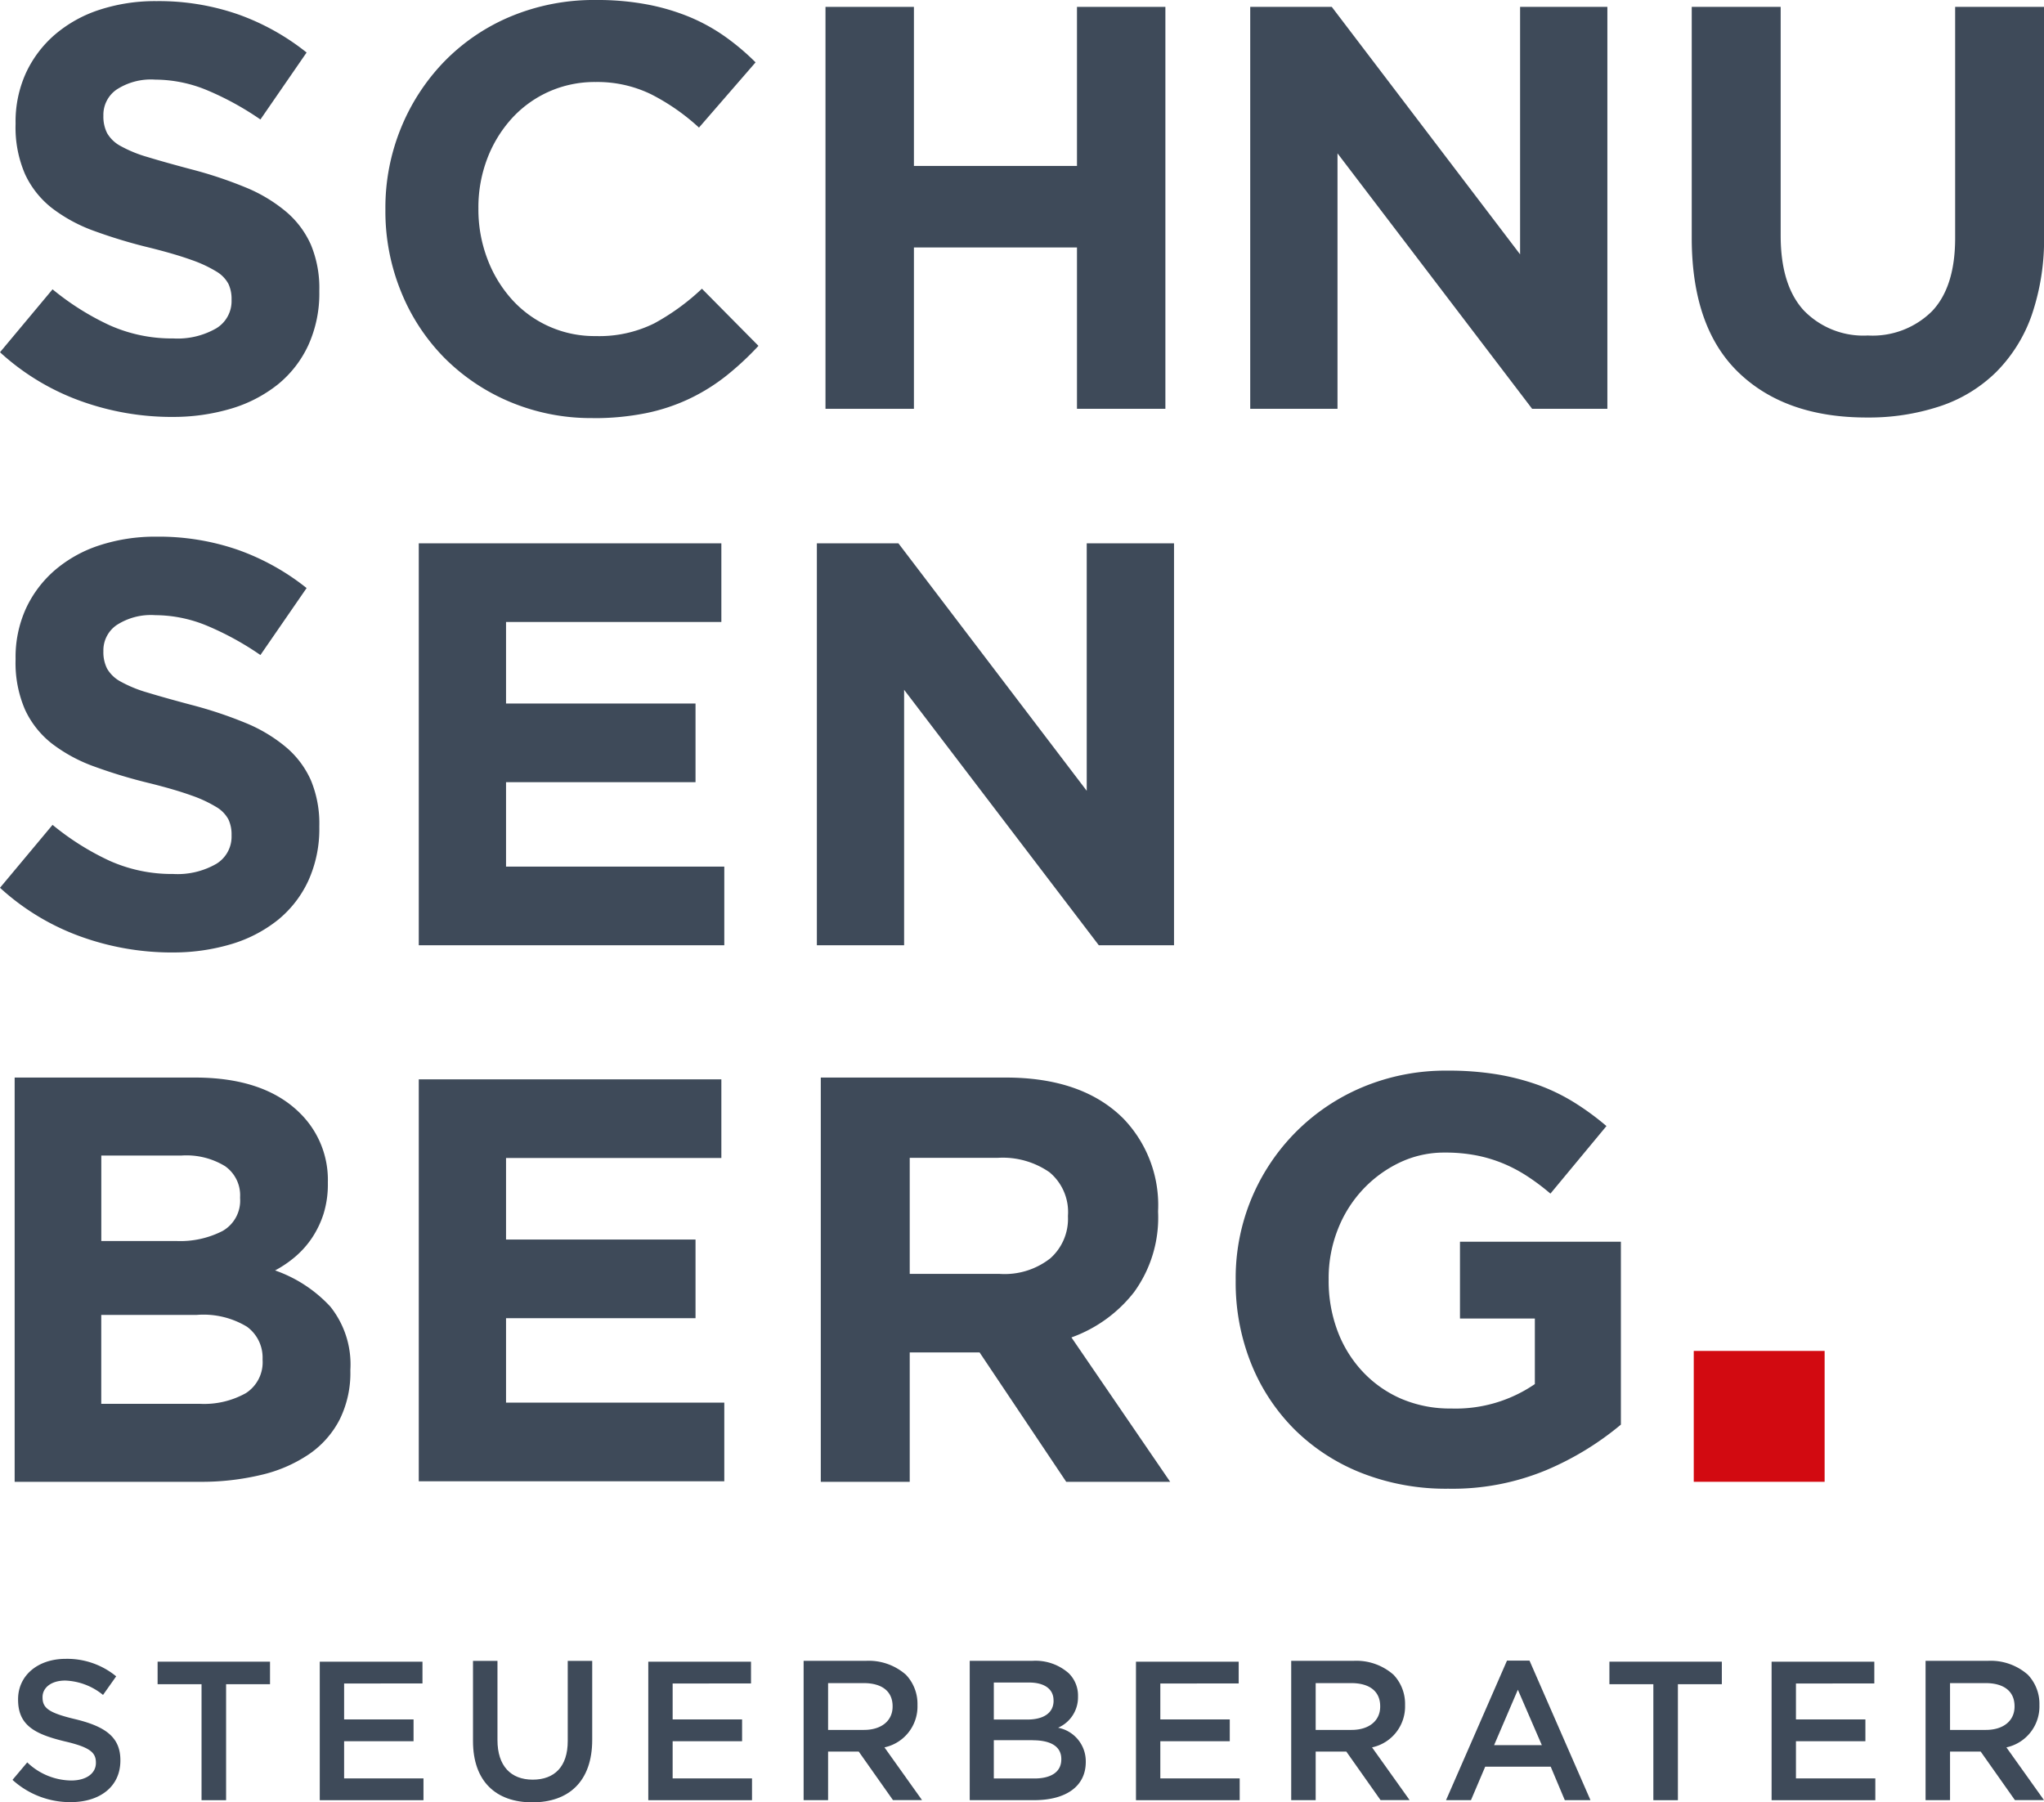 <?xml version="1.0"?><svg xmlns="http://www.w3.org/2000/svg" width="164.825" height="145.338" viewBox="0 0 164.825 145.338">
  <g id="logo" transform="translate(-63.172 -32.002)">
    <path id="Pfad_34" data-name="Pfad 34" d="M0,6.549,1.189,5.139A5.2,5.2,0,0,0,4.734,6.6c1.219,0,1.991-.578,1.991-1.414v-.03c0-.8-.45-1.237-2.536-1.718C1.8,2.858.45,2.15.45.083V.049C.45-1.878,2.055-3.21,4.284-3.21A6.22,6.22,0,0,1,8.361-1.8L7.3-.3A5.106,5.106,0,0,0,4.253-1.459c-1.155,0-1.83.593-1.83,1.332V-.1c0,.87.514,1.253,2.682,1.766C7.479,2.247,8.7,3.1,8.7,4.959v.033c0,2.1-1.651,3.353-4.01,3.353A6.919,6.919,0,0,1,0,6.549" transform="translate(64.18 168.978)" fill="#3e4a59"/>
    <path id="Pfad_36" data-name="Pfad 36" d="M0,0V1.817H3.543v9.353h1.98V1.817H9.065V0Z" transform="translate(75.881 165.996)" fill="#3e4a59"/>
    <path id="Pfad_37" data-name="Pfad 37" d="M0,0V11.169H8.364V9.413h-6.4v-3h5.6V4.658h-5.6v-2.9H8.283V0Z" transform="translate(88.957 165.996)" fill="#3e4a59"/>
    <path id="Pfad_38" data-name="Pfad 38" d="M0,4.34V-2.127H1.973V4.261c0,2.086,1.076,3.192,2.843,3.192C6.564,7.453,7.64,6.41,7.64,4.34V-2.127H9.613V4.242c0,3.356-1.894,5.041-4.831,5.041C1.861,9.283,0,7.6,0,4.34" transform="translate(101.314 168.057)" fill="#3e4a59"/>
    <path id="Pfad_40" data-name="Pfad 40" d="M0,0V11.169H8.364V9.413h-6.4v-3h5.6V4.658h-5.6v-2.9H8.283V0Z" transform="translate(115.449 165.996)" fill="#3e4a59"/>
    <path id="Pfad_41" data-name="Pfad 41" d="M0,0H5.007A4.535,4.535,0,0,1,8.251,1.122a3.408,3.408,0,0,1,.93,2.426v.03a3.37,3.37,0,0,1-2.663,3.4l3.031,4.253H7.205L4.445,7.318H1.973v3.916H0ZM4.864,5.57c1.411,0,2.311-.739,2.311-1.879V3.66c0-1.207-.866-1.864-2.329-1.864H1.973V5.57Z" transform="translate(127.975 165.929)" fill="#3e4a59"/>
    <path id="Pfad_42" data-name="Pfad 42" d="M0,0H5.041A4.058,4.058,0,0,1,7.978.994a2.518,2.518,0,0,1,.754,1.864v.03A2.675,2.675,0,0,1,7.126,5.393,2.755,2.755,0,0,1,9.358,8.121v.033c0,2.007-1.654,3.08-4.156,3.08H0ZM6.758,3.177c0-.882-.708-1.429-1.976-1.429H1.943V4.734h2.7c1.268,0,2.119-.5,2.119-1.523ZM5.071,6.4H1.943V9.486H5.217c1.347,0,2.168-.529,2.168-1.541v-.03c0-.949-.757-1.511-2.314-1.511" transform="translate(141.369 165.929)" fill="#3e4a59"/>
    <path id="Pfad_44" data-name="Pfad 44" d="M0,0V11.169H8.364V9.413h-6.4v-3h5.6V4.658h-5.6v-2.9H8.283V0Z" transform="translate(154.775 165.996)" fill="#3e4a59"/>
    <path id="Pfad_45" data-name="Pfad 45" d="M0,0H5.007A4.535,4.535,0,0,1,8.251,1.122a3.408,3.408,0,0,1,.93,2.426v.03a3.37,3.37,0,0,1-2.663,3.4l3.031,4.253H7.205L4.445,7.318H1.973v3.916H0ZM4.864,5.57c1.411,0,2.311-.739,2.311-1.879V3.66c0-1.207-.866-1.864-2.329-1.864H1.973V5.57Z" transform="translate(167.293 165.929)" fill="#3e4a59"/>
    <path id="Pfad_47" data-name="Pfad 47" d="M3.289,0-1.626,11.251H.384l1.149-2.7H6.814l1.137,2.7h2.071L5.106,0Zm.877,2.346L6.1,6.816H2.249Z" transform="translate(181.404 165.912)" fill="#3e4a59"/>
    <path id="Pfad_48" data-name="Pfad 48" d="M0,0V1.817H3.543v9.353h1.98V1.817H9.065V0Z" transform="translate(192.953 165.996)" fill="#3e4a59"/>
    <path id="Pfad_49" data-name="Pfad 49" d="M0,0V11.169H8.364V9.413h-6.4v-3h5.6V4.658h-5.6v-2.9H8.283V0Z" transform="translate(206.031 165.996)" fill="#3e4a59"/>
    <path id="Pfad_50" data-name="Pfad 50" d="M0,0H5.007A4.535,4.535,0,0,1,8.251,1.122a3.408,3.408,0,0,1,.93,2.426v.03a3.373,3.373,0,0,1-2.663,3.4l3.031,4.253H7.205L4.445,7.318H1.973v3.916H0ZM4.864,5.57c1.411,0,2.311-.739,2.311-1.879V3.66c0-1.207-.866-1.864-2.329-1.864H1.973V5.57Z" transform="translate(218.447 165.929)" fill="#3e4a59"/>
    <path id="Pfad_51" data-name="Pfad 51" d="M9.281,22.5a21.647,21.647,0,0,1-7.312-1.28,19.313,19.313,0,0,1-6.518-3.937l4.238-5.074A21.355,21.355,0,0,0,4.274,15.1a12.267,12.267,0,0,0,5.147,1.07,6.261,6.261,0,0,0,3.469-.815,2.563,2.563,0,0,0,1.234-2.259V13a2.843,2.843,0,0,0-.255-1.234,2.609,2.609,0,0,0-.982-1,10.346,10.346,0,0,0-2.007-.93q-1.286-.465-3.338-.979a41.118,41.118,0,0,1-4.484-1.35A12.607,12.607,0,0,1-.35,5.666,7.459,7.459,0,0,1-2.521,2.942a9.466,9.466,0,0,1-.772-4.053V-1.2A9.47,9.47,0,0,1-2.46-5.23a9.189,9.189,0,0,1,2.338-3.1,10.529,10.529,0,0,1,3.591-2,14.449,14.449,0,0,1,4.6-.7,19.472,19.472,0,0,1,6.588,1.07,19.086,19.086,0,0,1,5.518,3.074l-3.724,5.4a23.655,23.655,0,0,0-4.284-2.353A10.949,10.949,0,0,0,7.977-4.7a5.07,5.07,0,0,0-3.144.815A2.473,2.473,0,0,0,3.787-1.856v.094a2.955,2.955,0,0,0,.3,1.374A2.752,2.752,0,0,0,5.186.659a10.368,10.368,0,0,0,2.171.885q1.377.42,3.481.979a33.755,33.755,0,0,1,4.411,1.465,12.36,12.36,0,0,1,3.268,1.958,7.446,7.446,0,0,1,2.007,2.675A9.078,9.078,0,0,1,21.2,12.3v.091a10.081,10.081,0,0,1-.879,4.308,8.872,8.872,0,0,1-2.45,3.168,11.073,11.073,0,0,1-3.755,1.955,16.33,16.33,0,0,1-4.837.675" transform="translate(67.721 43.123)" fill="#3e4a59"/>
    <path id="Pfad_52" data-name="Pfad 52" d="M11.219,22.624a16.868,16.868,0,0,1-6.658-1.3A16.425,16.425,0,0,1-.75,17.76a16.212,16.212,0,0,1-3.49-5.333A17.159,17.159,0,0,1-5.5,5.86V5.766A16.981,16.981,0,0,1-4.24-.776,16.793,16.793,0,0,1-.75-6.13,16.206,16.206,0,0,1,4.607-9.763,17.433,17.433,0,0,1,11.5-11.089a21.512,21.512,0,0,1,4.168.371,17.474,17.474,0,0,1,3.423,1.025A14.881,14.881,0,0,1,21.93-8.11,19.112,19.112,0,0,1,24.35-6.06L19.787-.8A17.253,17.253,0,0,0,15.9-3.5a9.912,9.912,0,0,0-4.445-.976,9.066,9.066,0,0,0-3.8.79,9.022,9.022,0,0,0-3,2.189A10.219,10.219,0,0,0,2.7,1.738,11.016,11.016,0,0,0,2,5.675v.091a11.181,11.181,0,0,0,.7,3.958,10.307,10.307,0,0,0,1.934,3.259,8.953,8.953,0,0,0,6.822,3.028,9.974,9.974,0,0,0,4.725-1.025,18.3,18.3,0,0,0,3.843-2.794L24.584,16.8a23.567,23.567,0,0,1-2.609,2.423,15.562,15.562,0,0,1-2.955,1.839A15.317,15.317,0,0,1,15.5,22.229a21.138,21.138,0,0,1-4.284.4" transform="translate(99.75 43.091)" fill="#3e4a59"/>
    <path id="Pfad_54" data-name="Pfad 54" d="M13.571,0V12.826H.422V0H-6.709V32.411H.422V19.4H13.571v13.01H20.7V0Z" transform="translate(136.447 32.557)" fill="#3e4a59"/>
    <path id="Pfad_55" data-name="Pfad 55" d="M14.562,0V19.957L-.624,0H-7.2V32.411H-.162v-20.6l15.695,20.6H21.6V0Z" transform="translate(171.188 32.557)" fill="#3e4a59"/>
    <path id="Pfad_56" data-name="Pfad 56" d="M9.469,22.221q-6.567,0-10.337-3.633T-4.641,7.737V-10.891H2.531V7.551q0,4,1.861,6.032a6.677,6.677,0,0,0,5.171,2.025,6.8,6.8,0,0,0,5.168-1.955Q16.592,11.7,16.6,7.785V-10.891h7.169v18.4a18.877,18.877,0,0,1-1,6.473A12.213,12.213,0,0,1,19.9,18.563a11.693,11.693,0,0,1-4.518,2.748,18.19,18.19,0,0,1-5.913.909" transform="translate(204.232 43.448)" fill="#3e4a59"/>
    <path id="Pfad_57" data-name="Pfad 57" d="M9.281,22.5a21.647,21.647,0,0,1-7.312-1.28,19.313,19.313,0,0,1-6.518-3.937l4.238-5.074A21.355,21.355,0,0,0,4.274,15.1a12.267,12.267,0,0,0,5.147,1.07,6.261,6.261,0,0,0,3.469-.815,2.563,2.563,0,0,0,1.234-2.259V13a2.843,2.843,0,0,0-.255-1.234,2.609,2.609,0,0,0-.982-1,10.346,10.346,0,0,0-2.007-.93q-1.286-.465-3.338-.979a41.118,41.118,0,0,1-4.484-1.35A12.607,12.607,0,0,1-.35,5.666,7.459,7.459,0,0,1-2.521,2.942a9.466,9.466,0,0,1-.772-4.053V-1.2A9.47,9.47,0,0,1-2.46-5.23a9.189,9.189,0,0,1,2.338-3.1,10.529,10.529,0,0,1,3.591-2,14.449,14.449,0,0,1,4.6-.7,19.472,19.472,0,0,1,6.588,1.07,19.086,19.086,0,0,1,5.518,3.074l-3.724,5.4a23.655,23.655,0,0,0-4.284-2.353A10.949,10.949,0,0,0,7.977-4.7a5.07,5.07,0,0,0-3.144.815A2.473,2.473,0,0,0,3.787-1.856v.094a2.955,2.955,0,0,0,.3,1.374A2.772,2.772,0,0,0,5.186.659a10.368,10.368,0,0,0,2.171.885q1.377.42,3.481.979a33.755,33.755,0,0,1,4.411,1.465,12.36,12.36,0,0,1,3.268,1.958,7.446,7.446,0,0,1,2.007,2.675A9.078,9.078,0,0,1,21.2,12.3v.091a10.081,10.081,0,0,1-.879,4.308,8.872,8.872,0,0,1-2.45,3.168,11.073,11.073,0,0,1-3.755,1.955,16.33,16.33,0,0,1-4.837.675" transform="translate(67.721 86.308)" fill="#3e4a59"/>
    <path id="Pfad_59" data-name="Pfad 59" d="M0,0H24.4V6.345H7.037V12.92h15.28v6.342H7.037v6.807h17.6v6.342H0Z" transform="translate(96.941 75.814)" fill="#3e4a59"/>
    <path id="Pfad_60" data-name="Pfad 60" d="M0,0H6.575L21.761,19.957V0H28.8V32.411H22.735l-15.7-20.6v20.6H0Z" transform="translate(129.043 75.814)" fill="#3e4a59"/>
    <path id="Pfad_61" data-name="Pfad 61" d="M0,0H14.517q5.623,0,8.507,2.888a7.537,7.537,0,0,1,2.232,5.542v.091a8.028,8.028,0,0,1-.347,2.469,7.794,7.794,0,0,1-.927,1.934,7.435,7.435,0,0,1-1.341,1.511A9,9,0,0,1,21,15.554a11.014,11.014,0,0,1,4.448,2.91,7.449,7.449,0,0,1,1.623,5.1v.094a8.452,8.452,0,0,1-.86,3.913,7.608,7.608,0,0,1-2.463,2.794,11.516,11.516,0,0,1-3.861,1.675,20.69,20.69,0,0,1-5,.559H0ZM13.006,13.18a7.465,7.465,0,0,0,3.773-.815,2.817,2.817,0,0,0,1.4-2.633V9.641a2.866,2.866,0,0,0-1.21-2.493,5.974,5.974,0,0,0-3.493-.86H6.987V13.18ZM14.915,26.31a6.9,6.9,0,0,0,3.727-.86,2.953,2.953,0,0,0,1.35-2.678V22.68a3.078,3.078,0,0,0-1.259-2.587,6.771,6.771,0,0,0-4.05-.952h-7.7V26.31Z" transform="translate(64.354 118.893)" fill="#3e4a59"/>
    <path id="Pfad_63" data-name="Pfad 63" d="M0,0H24.4V6.345H7.037V12.92h15.28v6.342H7.037v6.807h17.6v6.342H0Z" transform="translate(96.941 119.037)" fill="#3e4a59"/>
    <path id="Pfad_64" data-name="Pfad 64" d="M0,0H14.9q6.193,0,9.5,3.308A10.058,10.058,0,0,1,27.2,10.756v.094A10.229,10.229,0,0,1,25.265,17.3a11.186,11.186,0,0,1-5.053,3.657L28.174,32.6H19.792L12.806,22.167H7.172V32.6H0ZM14.435,15.834a5.961,5.961,0,0,0,4.077-1.259,4.254,4.254,0,0,0,1.42-3.35V11.13a4.164,4.164,0,0,0-1.49-3.493A6.6,6.6,0,0,0,14.3,6.473H7.172v9.361Z" transform="translate(129.359 118.893)" fill="#3e4a59"/>
    <path id="Pfad_65" data-name="Pfad 65" d="M11.5,22.624a18.573,18.573,0,0,1-6.962-1.259,16.025,16.025,0,0,1-5.4-3.49,15.827,15.827,0,0,1-3.515-5.308A17.527,17.527,0,0,1-5.637,5.86V5.766A16.666,16.666,0,0,1,4.609-9.763a17.314,17.314,0,0,1,6.847-1.326,24.119,24.119,0,0,1,3.98.3,19.3,19.3,0,0,1,3.329.86,15.556,15.556,0,0,1,2.888,1.4A21.659,21.659,0,0,1,24.261-6.62L19.743-1.172a17.794,17.794,0,0,0-1.864-1.4,11.893,11.893,0,0,0-1.931-1.025,11.378,11.378,0,0,0-2.165-.654,13.144,13.144,0,0,0-2.563-.231,8.32,8.32,0,0,0-3.654.815,9.877,9.877,0,0,0-2.982,2.2,10.04,10.04,0,0,0-2,3.22A10.677,10.677,0,0,0,1.86,5.7v.094a11.455,11.455,0,0,0,.724,4.132,9.813,9.813,0,0,0,2.049,3.29,9.329,9.329,0,0,0,3.119,2.171,9.973,9.973,0,0,0,3.983.769,11.289,11.289,0,0,0,6.752-1.97V8.9H12.449V2.708H25.425V17.456a23.838,23.838,0,0,1-5.983,3.654A19.69,19.69,0,0,1,11.5,22.624" transform="translate(168.453 129.425)" fill="#3e4a59"/>
    <path id="Pfad_67" data-name="Pfad 67" d="M55.424-1.437H44.871V-11.99H55.424Z" transform="translate(154.883 152.928)" fill="#d20a11"/>
  </g>
</svg>
